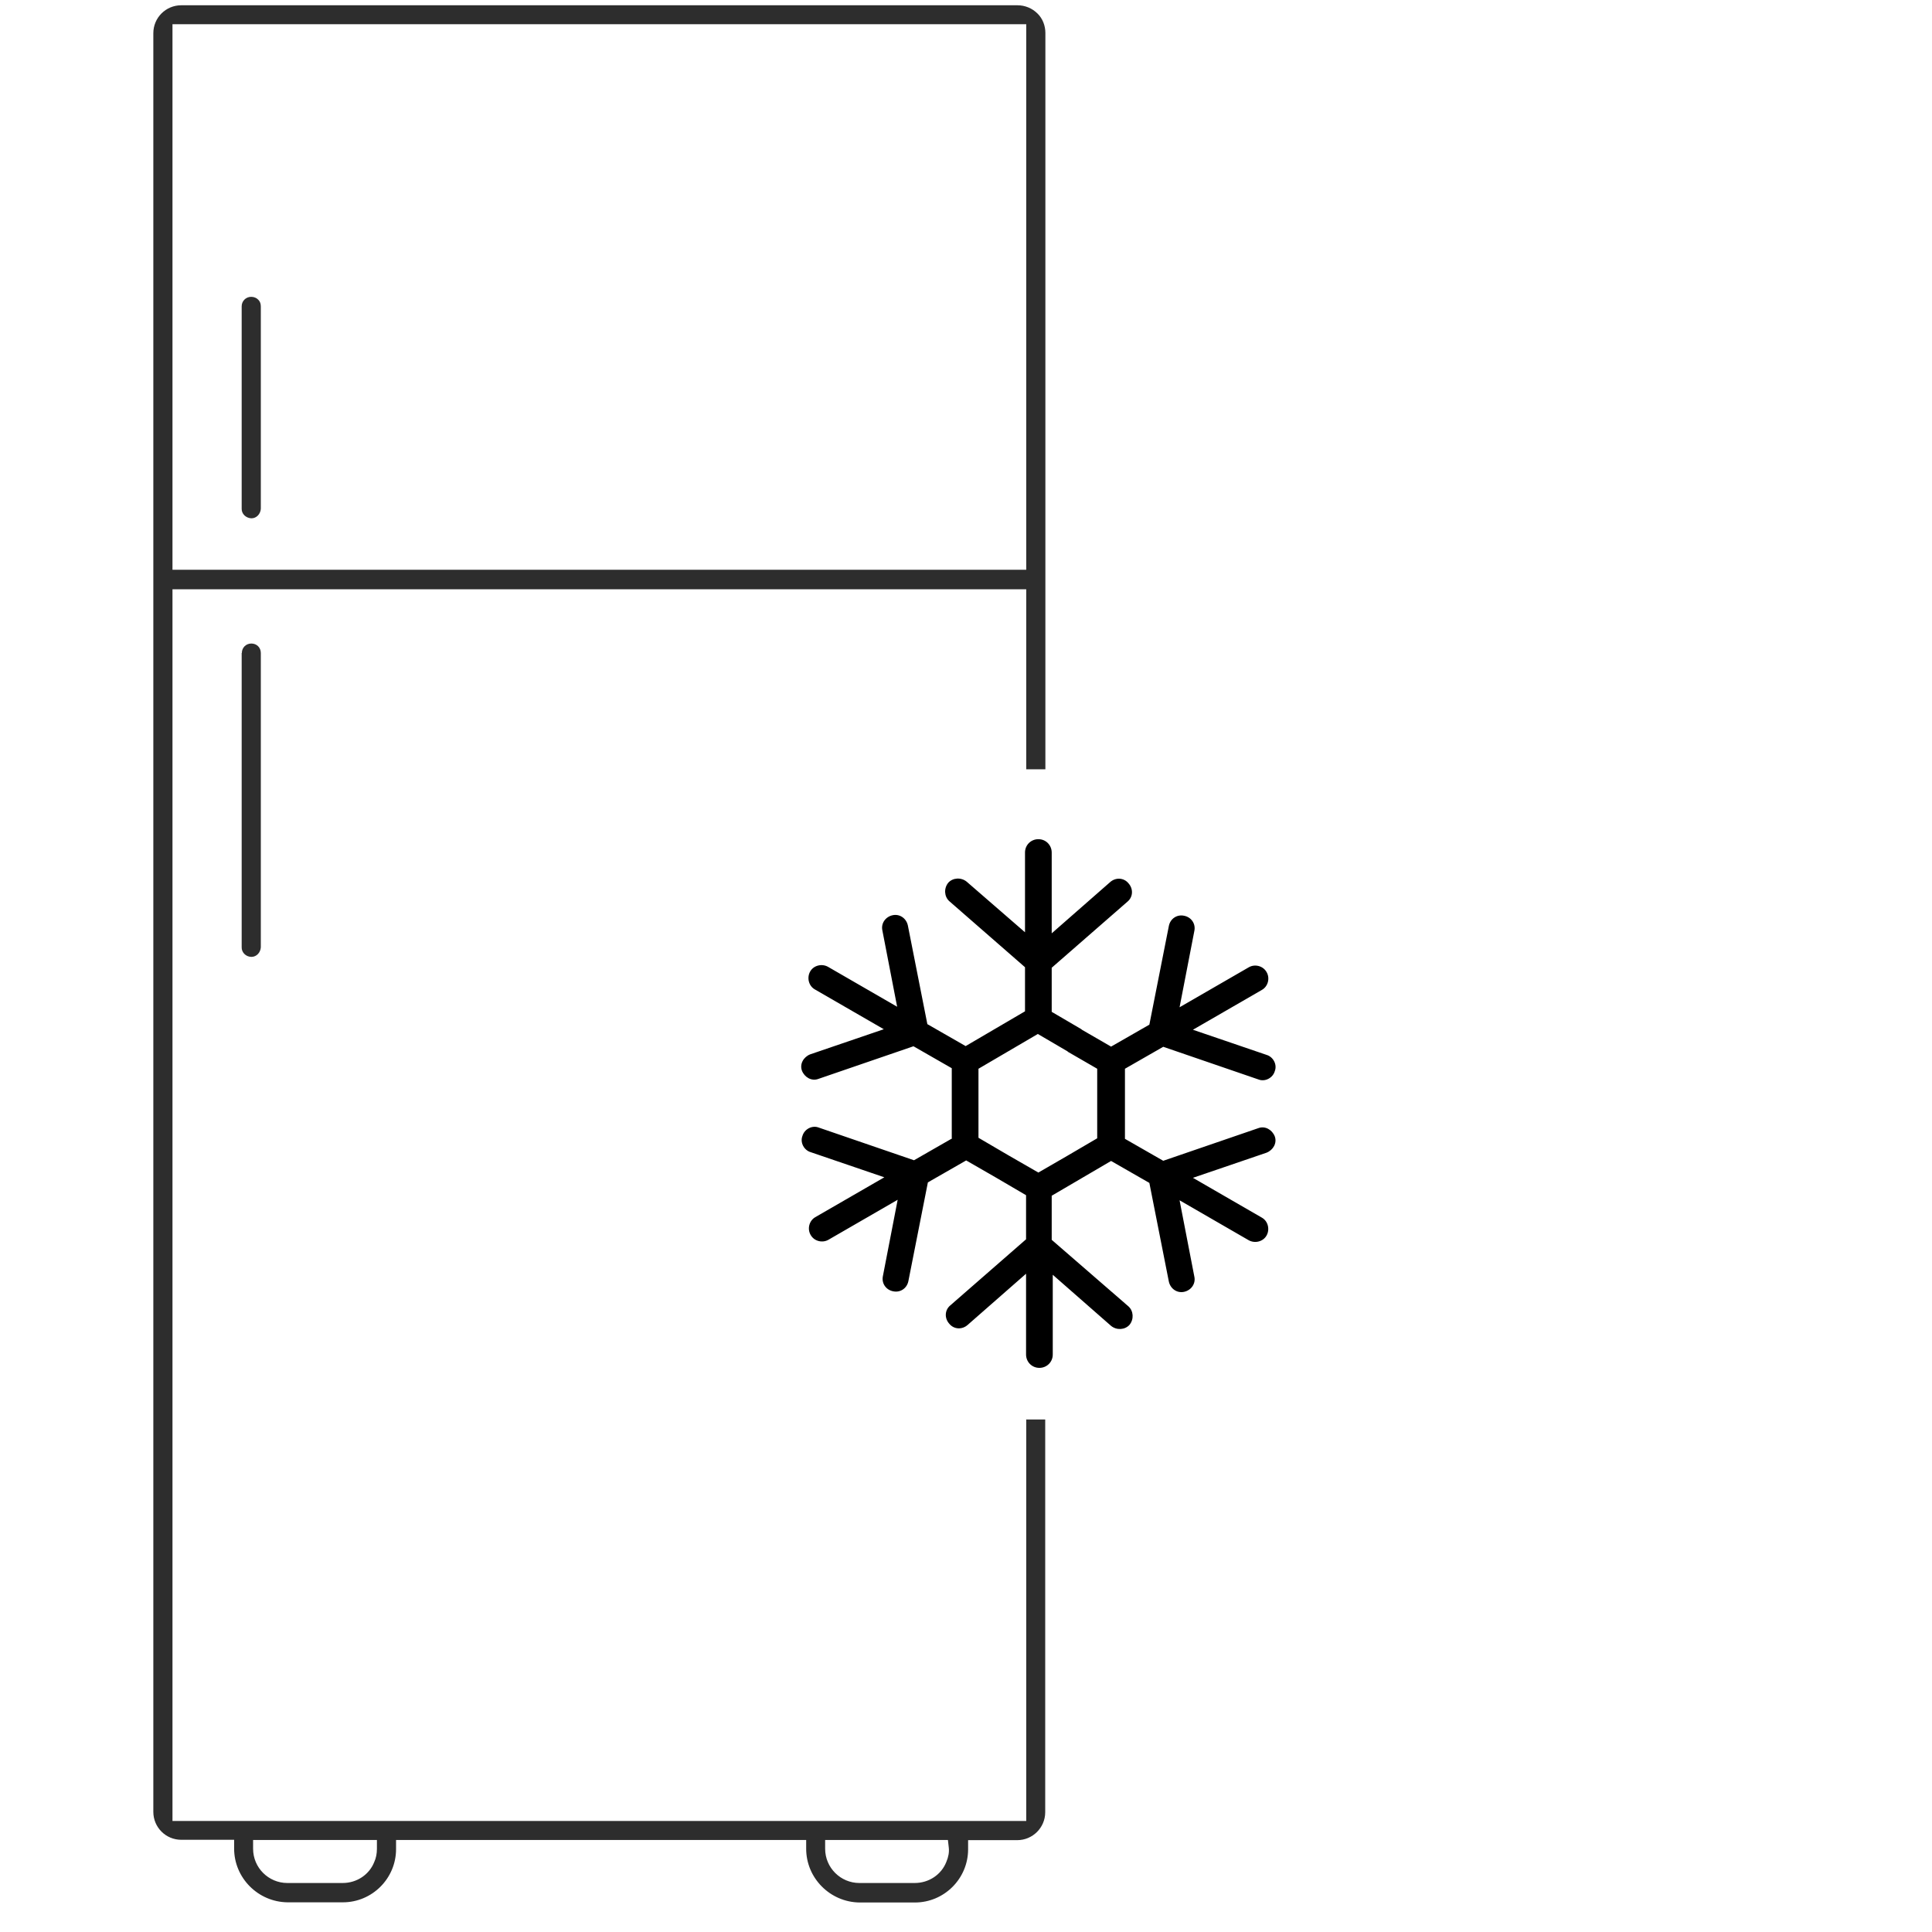 <?xml version="1.0" encoding="UTF-8"?><svg id="_Слой_1" xmlns="http://www.w3.org/2000/svg" viewBox="0 0 110 110"><defs><style>.cls-1{fill:#2d2d2d;}</style></defs><path class="cls-1" d="M13.76,17.45v11.51c-.01,.29,.23,.53,.54,.55,0,0,.01,0,.02,0,.28,0,.51-.24,.53-.54v-11.52c0-.15-.04-.28-.14-.38-.1-.11-.25-.17-.41-.17-.3,0-.54,.24-.54,.54Z"/><path class="cls-1" d="M13.76,37.18v16.75c-.01,.29,.23,.54,.54,.55,0,0,.01,0,.02,0,.28,0,.51-.24,.53-.54v-16.76c0-.31-.23-.54-.54-.54s-.54,.24-.54,.54Z"/><path class="cls-1" d="M58.43,80.8v22.88H9.82V33.55H58.43v10.25h1.09V1.88c0-.42-.16-.83-.45-1.11-.3-.3-.71-.47-1.14-.47H10.32c-.88,0-1.59,.71-1.59,1.59V103.16c0,.88,.71,1.59,1.59,1.59h3.01v.5c0,1.67,1.36,3.04,3.04,3.06h3.15c1.67,0,3.03-1.36,3.03-3.03v-.52h23.35v.5c0,1.67,1.36,3.04,3.04,3.06h3.15c1.67,0,3.03-1.36,3.03-3.03v-.52h2.8c.87,0,1.59-.71,1.59-1.59v-22.36h-1.09ZM9.82,1.38H58.43v31.06H9.82V1.38Zm11.64,103.88c0,.28-.05,.53-.15,.75-.28,.72-.99,1.2-1.8,1.2h-3.15c-1.07,0-1.95-.87-1.95-1.95v-.5h7.05v.5Zm32.42,.75c-.28,.72-.99,1.2-1.8,1.2h-3.15c-1.07,0-1.95-.87-1.95-1.95v-.5h6.99l.05,.44c.03,.25-.02,.53-.14,.81Z"/><path d="M71.65,64.23l-5.42,1.86-2.18-1.25v-3.99l2.18-1.25,5.42,1.86c.38,.15,.82-.09,.93-.47,.15-.38-.09-.82-.47-.93l-4.19-1.43,3.93-2.27c.35-.2,.47-.67,.26-1.02-.2-.35-.67-.47-1.02-.26l-3.93,2.27,.84-4.34c.09-.41-.17-.79-.58-.87-.41-.09-.79,.17-.87,.58l-1.11,5.62-2.18,1.25-1.66-.96-.03-.03-1.69-.99v-2.51l4.31-3.76c.32-.26,.35-.73,.06-1.05-.26-.32-.73-.35-1.05-.06l-3.32,2.91v-4.6c0-.41-.32-.76-.76-.76-.41,0-.76,.32-.76,.76v4.54l-3.32-2.88c-.32-.26-.79-.23-1.05,.06-.26,.32-.23,.79,.06,1.05l4.31,3.76v2.51l-1.69,.99-1.69,.99-2.18-1.25-1.11-5.62c-.09-.41-.47-.67-.87-.58-.41,.09-.67,.47-.58,.87l.84,4.34-3.93-2.27c-.35-.2-.82-.09-1.02,.26-.2,.35-.09,.82,.26,1.02l3.93,2.27-4.19,1.43c-.38,.15-.61,.55-.47,.93,.15,.38,.55,.61,.93,.47l5.42-1.86,2.18,1.25v3.99h.03l-2.18,1.25-5.42-1.86c-.38-.15-.82,.09-.93,.47-.15,.38,.09,.82,.47,.93l4.19,1.43-3.93,2.27c-.35,.2-.47,.67-.26,1.02,.2,.35,.67,.47,1.02,.26l3.93-2.27-.84,4.34c-.09,.41,.17,.79,.58,.87,.41,.09,.79-.17,.87-.58l1.11-5.62,2.18-1.25,1.72,.99,1.69,.99v2.51l-4.31,3.76c-.32,.26-.35,.73-.06,1.05,.26,.32,.73,.35,1.05,.06l3.32-2.91v4.6c0,.41,.32,.76,.76,.76,.41,0,.76-.32,.76-.76v-4.54l3.32,2.91c.32,.26,.79,.23,1.05-.06,.26-.32,.23-.79-.06-1.05l-4.37-3.79v-2.51l1.69-.99,1.69-.99,2.18,1.25,1.11,5.62c.09,.41,.47,.67,.87,.58,.41-.09,.67-.47,.58-.87l-.84-4.34,3.93,2.27c.35,.2,.82,.09,1.02-.26,.2-.35,.09-.82-.26-1.02l-3.93-2.27,4.19-1.43c.38-.15,.61-.55,.47-.93-.15-.38-.55-.61-.93-.47Zm-9.18-1.4v1.98l-1.69,.99-1.66,.96-1.72-.99-1.69-.99v-3.93l1.69-.99,1.69-.99,1.69,.99,.03,.03,1.66,.96v1.98Z"/></svg>